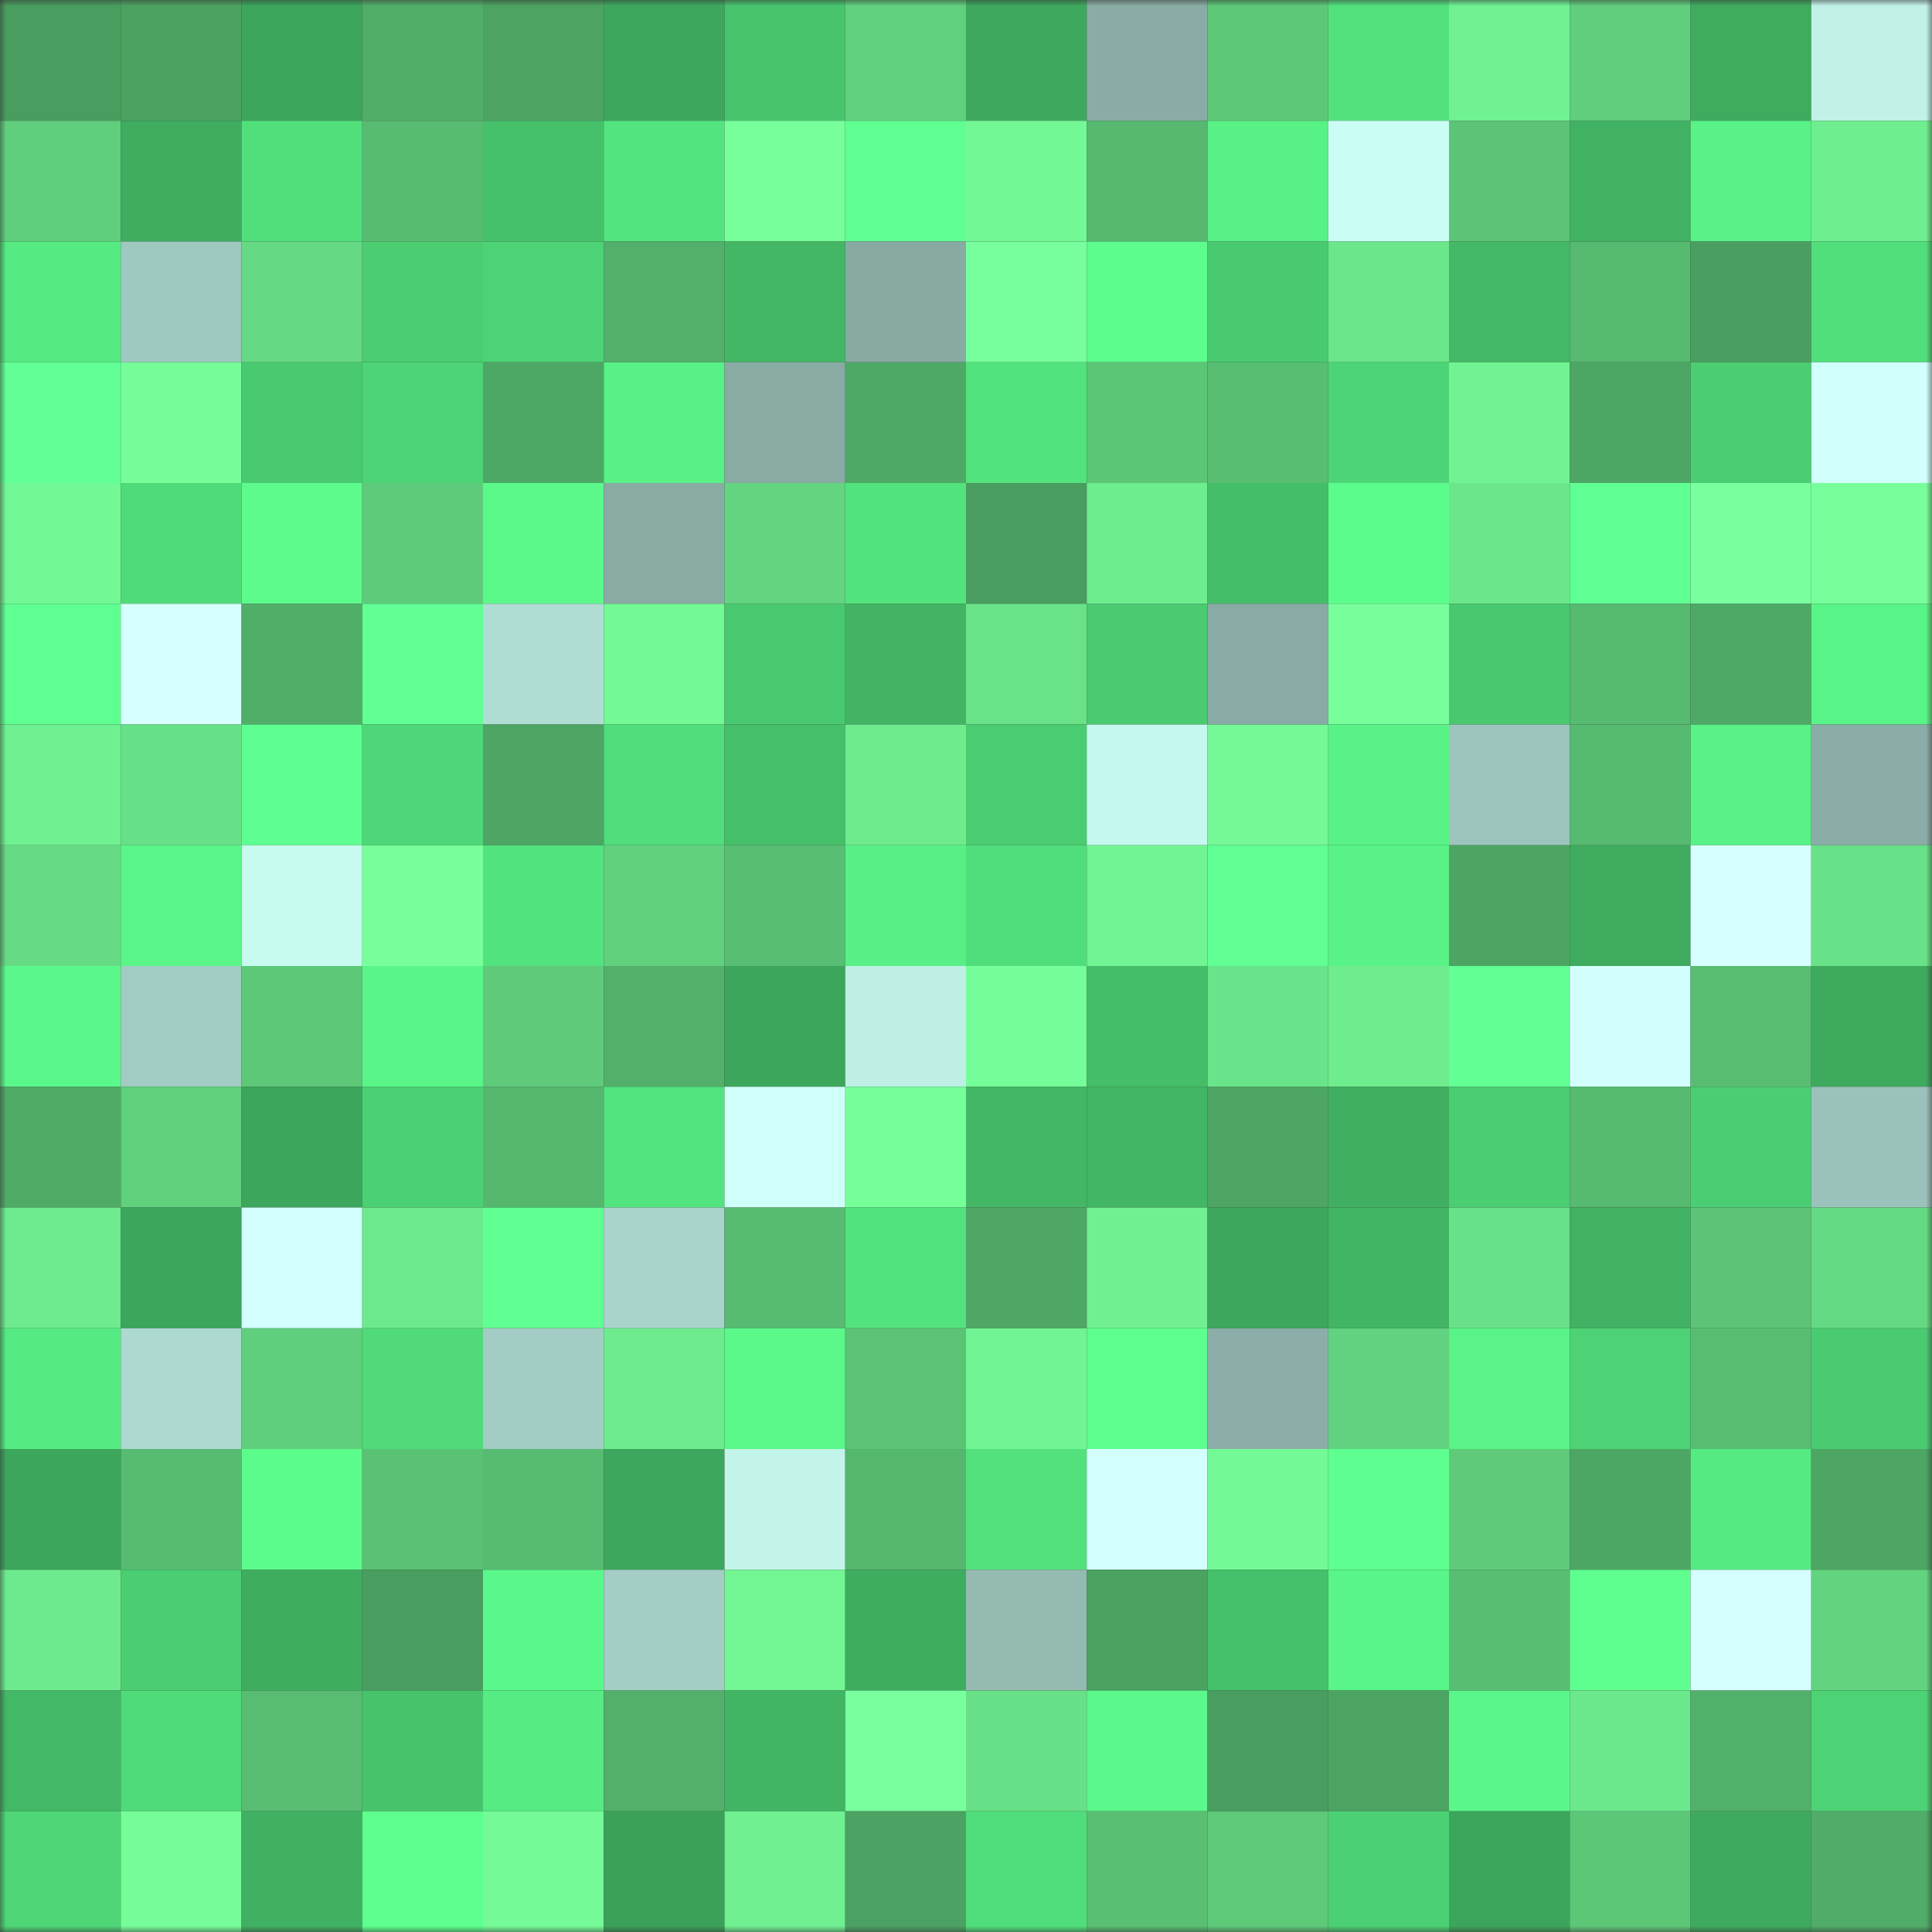 <svg viewBox="0 0 160 160" fill="none" role="img" xmlns="http://www.w3.org/2000/svg" width="240" height="240" name="lens%2Cmar1ce.lens"><rect x="0" y="0" width="160" height="160" fill="#333333" stroke="none"/><mask id="452025271" mask-type="alpha" maskUnits="userSpaceOnUse" x="0" y="0" width="160" height="160"><rect width="160" height="160" fill="#FFFFFF"></rect></mask><g mask="url(#452025271)"><rect x="0" y="0" width="10" height="10" fill="#499d5f"></rect><rect x="10" y="0" width="10" height="10" fill="#4ba261"></rect><rect x="20" y="0" width="10" height="10" fill="#3ca65c"></rect><rect x="30" y="0" width="10" height="10" fill="#51ae69"></rect><rect x="40" y="0" width="10" height="10" fill="#4ca362"></rect><rect x="50" y="0" width="10" height="10" fill="#3da75d"></rect><rect x="60" y="0" width="10" height="10" fill="#48c46d"></rect><rect x="70" y="0" width="10" height="10" fill="#61d07e"></rect><rect x="80" y="0" width="10" height="10" fill="#3da85e"></rect><rect x="90" y="0" width="10" height="10" fill="#89ada6"></rect><rect x="100" y="0" width="10" height="10" fill="#5dc878"></rect><rect x="110" y="0" width="10" height="10" fill="#52e17d"></rect><rect x="120" y="0" width="10" height="10" fill="#70f292"></rect><rect x="130" y="0" width="10" height="10" fill="#60ce7c"></rect><rect x="140" y="0" width="10" height="10" fill="#3eab5f"></rect><rect x="150" y="0" width="10" height="10" fill="#c1f2e8"></rect><rect x="0" y="10" width="10" height="10" fill="#60cf7d"></rect><rect x="10" y="10" width="10" height="10" fill="#3fac60"></rect><rect x="20" y="10" width="10" height="10" fill="#51df7c"></rect><rect x="30" y="10" width="10" height="10" fill="#57bb71"></rect><rect x="40" y="10" width="10" height="10" fill="#46c16b"></rect><rect x="50" y="10" width="10" height="10" fill="#53e47f"></rect><rect x="60" y="10" width="10" height="10" fill="#76ff9a"></rect><rect x="70" y="10" width="10" height="10" fill="#5fff91"></rect><rect x="80" y="10" width="10" height="10" fill="#73f896"></rect><rect x="90" y="10" width="10" height="10" fill="#56b96f"></rect><rect x="100" y="10" width="10" height="10" fill="#58f186"></rect><rect x="110" y="10" width="10" height="10" fill="#cafef4"></rect><rect x="120" y="10" width="10" height="10" fill="#5bc476"></rect><rect x="130" y="10" width="10" height="10" fill="#41b163"></rect><rect x="140" y="10" width="10" height="10" fill="#58f287"></rect><rect x="150" y="10" width="10" height="10" fill="#6eee8f"></rect><rect x="0" y="20" width="10" height="10" fill="#55ea82"></rect><rect x="10" y="20" width="10" height="10" fill="#9fc8c0"></rect><rect x="20" y="20" width="10" height="10" fill="#65d983"></rect><rect x="30" y="20" width="10" height="10" fill="#4bcd72"></rect><rect x="40" y="20" width="10" height="10" fill="#4dd375"></rect><rect x="50" y="20" width="10" height="10" fill="#52b06a"></rect><rect x="60" y="20" width="10" height="10" fill="#43b766"></rect><rect x="70" y="20" width="10" height="10" fill="#87aaa3"></rect><rect x="80" y="20" width="10" height="10" fill="#78ff9d"></rect><rect x="90" y="20" width="10" height="10" fill="#5cfd8d"></rect><rect x="100" y="20" width="10" height="10" fill="#49ca70"></rect><rect x="110" y="20" width="10" height="10" fill="#6be68a"></rect><rect x="120" y="20" width="10" height="10" fill="#43b866"></rect><rect x="130" y="20" width="10" height="10" fill="#56ba70"></rect><rect x="140" y="20" width="10" height="10" fill="#4a9f60"></rect><rect x="150" y="20" width="10" height="10" fill="#51df7c"></rect><rect x="0" y="30" width="10" height="10" fill="#61ff95"></rect><rect x="10" y="30" width="10" height="10" fill="#76fd99"></rect><rect x="20" y="30" width="10" height="10" fill="#4aca70"></rect><rect x="30" y="30" width="10" height="10" fill="#4dd476"></rect><rect x="40" y="30" width="10" height="10" fill="#4ea865"></rect><rect x="50" y="30" width="10" height="10" fill="#58f186"></rect><rect x="60" y="30" width="10" height="10" fill="#88aba4"></rect><rect x="70" y="30" width="10" height="10" fill="#4ea966"></rect><rect x="80" y="30" width="10" height="10" fill="#52e27e"></rect><rect x="90" y="30" width="10" height="10" fill="#5cc677"></rect><rect x="100" y="30" width="10" height="10" fill="#58be72"></rect><rect x="110" y="30" width="10" height="10" fill="#4dd476"></rect><rect x="120" y="30" width="10" height="10" fill="#71f393"></rect><rect x="130" y="30" width="10" height="10" fill="#4da764"></rect><rect x="140" y="30" width="10" height="10" fill="#4bcd72"></rect><rect x="150" y="30" width="10" height="10" fill="#d1fffc"></rect><rect x="0" y="40" width="10" height="10" fill="#73f896"></rect><rect x="10" y="40" width="10" height="10" fill="#50db7a"></rect><rect x="20" y="40" width="10" height="10" fill="#5cfb8c"></rect><rect x="30" y="40" width="10" height="10" fill="#5ecb7b"></rect><rect x="40" y="40" width="10" height="10" fill="#5bf98a"></rect><rect x="50" y="40" width="10" height="10" fill="#88aba4"></rect><rect x="60" y="40" width="10" height="10" fill="#63d480"></rect><rect x="70" y="40" width="10" height="10" fill="#53e37e"></rect><rect x="80" y="40" width="10" height="10" fill="#499d5f"></rect><rect x="90" y="40" width="10" height="10" fill="#6eed8f"></rect><rect x="100" y="40" width="10" height="10" fill="#45be6a"></rect><rect x="110" y="40" width="10" height="10" fill="#5cfc8c"></rect><rect x="120" y="40" width="10" height="10" fill="#6be68b"></rect><rect x="130" y="40" width="10" height="10" fill="#60ff93"></rect><rect x="140" y="40" width="10" height="10" fill="#79ff9d"></rect><rect x="150" y="40" width="10" height="10" fill="#78ff9b"></rect><rect x="0" y="50" width="10" height="10" fill="#60ff92"></rect><rect x="10" y="50" width="10" height="10" fill="#d8ffff"></rect><rect x="20" y="50" width="10" height="10" fill="#51ae69"></rect><rect x="30" y="50" width="10" height="10" fill="#61ff94"></rect><rect x="40" y="50" width="10" height="10" fill="#afdcd3"></rect><rect x="50" y="50" width="10" height="10" fill="#73f996"></rect><rect x="60" y="50" width="10" height="10" fill="#4aca70"></rect><rect x="70" y="50" width="10" height="10" fill="#42b464"></rect><rect x="80" y="50" width="10" height="10" fill="#69e288"></rect><rect x="90" y="50" width="10" height="10" fill="#4aca71"></rect><rect x="100" y="50" width="10" height="10" fill="#88aca5"></rect><rect x="110" y="50" width="10" height="10" fill="#78ff9c"></rect><rect x="120" y="50" width="10" height="10" fill="#49c86f"></rect><rect x="130" y="50" width="10" height="10" fill="#56ba70"></rect><rect x="140" y="50" width="10" height="10" fill="#4fa966"></rect><rect x="150" y="50" width="10" height="10" fill="#59f487"></rect><rect x="0" y="60" width="10" height="10" fill="#6ff091"></rect><rect x="10" y="60" width="10" height="10" fill="#68e087"></rect><rect x="20" y="60" width="10" height="10" fill="#5eff90"></rect><rect x="30" y="60" width="10" height="10" fill="#4ed778"></rect><rect x="40" y="60" width="10" height="10" fill="#4da664"></rect><rect x="50" y="60" width="10" height="10" fill="#51dd7b"></rect><rect x="60" y="60" width="10" height="10" fill="#46bf6a"></rect><rect x="70" y="60" width="10" height="10" fill="#6deb8d"></rect><rect x="80" y="60" width="10" height="10" fill="#4acc71"></rect><rect x="90" y="60" width="10" height="10" fill="#c5f8ee"></rect><rect x="100" y="60" width="10" height="10" fill="#74f996"></rect><rect x="110" y="60" width="10" height="10" fill="#58f287"></rect><rect x="120" y="60" width="10" height="10" fill="#9dc5bd"></rect><rect x="130" y="60" width="10" height="10" fill="#56ba70"></rect><rect x="140" y="60" width="10" height="10" fill="#58f287"></rect><rect x="150" y="60" width="10" height="10" fill="#8aaea7"></rect><rect x="0" y="70" width="10" height="10" fill="#66db84"></rect><rect x="10" y="70" width="10" height="10" fill="#5af689"></rect><rect x="20" y="70" width="10" height="10" fill="#c7fbf0"></rect><rect x="30" y="70" width="10" height="10" fill="#78ff9c"></rect><rect x="40" y="70" width="10" height="10" fill="#52e27e"></rect><rect x="50" y="70" width="10" height="10" fill="#61d17e"></rect><rect x="60" y="70" width="10" height="10" fill="#58be73"></rect><rect x="70" y="70" width="10" height="10" fill="#58f086"></rect><rect x="80" y="70" width="10" height="10" fill="#50dd7b"></rect><rect x="90" y="70" width="10" height="10" fill="#71f493"></rect><rect x="100" y="70" width="10" height="10" fill="#61ff94"></rect><rect x="110" y="70" width="10" height="10" fill="#58f287"></rect><rect x="120" y="70" width="10" height="10" fill="#4ca563"></rect><rect x="130" y="70" width="10" height="10" fill="#3eab5f"></rect><rect x="140" y="70" width="10" height="10" fill="#d6ffff"></rect><rect x="150" y="70" width="10" height="10" fill="#68e188"></rect><rect x="0" y="80" width="10" height="10" fill="#5af88a"></rect><rect x="10" y="80" width="10" height="10" fill="#a2ccc3"></rect><rect x="20" y="80" width="10" height="10" fill="#5dc878"></rect><rect x="30" y="80" width="10" height="10" fill="#59f588"></rect><rect x="40" y="80" width="10" height="10" fill="#5eca7a"></rect><rect x="50" y="80" width="10" height="10" fill="#52b06a"></rect><rect x="60" y="80" width="10" height="10" fill="#3da65d"></rect><rect x="70" y="80" width="10" height="10" fill="#beefe5"></rect><rect x="80" y="80" width="10" height="10" fill="#75fd99"></rect><rect x="90" y="80" width="10" height="10" fill="#45bd69"></rect><rect x="100" y="80" width="10" height="10" fill="#6ae48a"></rect><rect x="110" y="80" width="10" height="10" fill="#6eec8e"></rect><rect x="120" y="80" width="10" height="10" fill="#61ff94"></rect><rect x="130" y="80" width="10" height="10" fill="#d2fffd"></rect><rect x="140" y="80" width="10" height="10" fill="#58bd72"></rect><rect x="150" y="80" width="10" height="10" fill="#3eaa5e"></rect><rect x="0" y="90" width="10" height="10" fill="#4faa66"></rect><rect x="10" y="90" width="10" height="10" fill="#60d07d"></rect><rect x="20" y="90" width="10" height="10" fill="#3ca65c"></rect><rect x="30" y="90" width="10" height="10" fill="#4cd074"></rect><rect x="40" y="90" width="10" height="10" fill="#55b76e"></rect><rect x="50" y="90" width="10" height="10" fill="#53e47f"></rect><rect x="60" y="90" width="10" height="10" fill="#cffff9"></rect><rect x="70" y="90" width="10" height="10" fill="#76fe99"></rect><rect x="80" y="90" width="10" height="10" fill="#43b766"></rect><rect x="90" y="90" width="10" height="10" fill="#42b665"></rect><rect x="100" y="90" width="10" height="10" fill="#4da664"></rect><rect x="110" y="90" width="10" height="10" fill="#40af61"></rect><rect x="120" y="90" width="10" height="10" fill="#4bcd72"></rect><rect x="130" y="90" width="10" height="10" fill="#56ba70"></rect><rect x="140" y="90" width="10" height="10" fill="#4bce73"></rect><rect x="150" y="90" width="10" height="10" fill="#9ac2ba"></rect><rect x="0" y="100" width="10" height="10" fill="#6deb8e"></rect><rect x="10" y="100" width="10" height="10" fill="#3ca65c"></rect><rect x="20" y="100" width="10" height="10" fill="#d3ffff"></rect><rect x="30" y="100" width="10" height="10" fill="#6ce98c"></rect><rect x="40" y="100" width="10" height="10" fill="#5fff91"></rect><rect x="50" y="100" width="10" height="10" fill="#a9d4cc"></rect><rect x="60" y="100" width="10" height="10" fill="#57bb71"></rect><rect x="70" y="100" width="10" height="10" fill="#53e37e"></rect><rect x="80" y="100" width="10" height="10" fill="#4ea765"></rect><rect x="90" y="100" width="10" height="10" fill="#70f091"></rect><rect x="100" y="100" width="10" height="10" fill="#3da85d"></rect><rect x="110" y="100" width="10" height="10" fill="#42b565"></rect><rect x="120" y="100" width="10" height="10" fill="#69e188"></rect><rect x="130" y="100" width="10" height="10" fill="#41b163"></rect><rect x="140" y="100" width="10" height="10" fill="#5bc476"></rect><rect x="150" y="100" width="10" height="10" fill="#65da84"></rect><rect x="0" y="110" width="10" height="10" fill="#55ea82"></rect><rect x="10" y="110" width="10" height="10" fill="#add9d1"></rect><rect x="20" y="110" width="10" height="10" fill="#60cf7d"></rect><rect x="30" y="110" width="10" height="10" fill="#50da79"></rect><rect x="40" y="110" width="10" height="10" fill="#a3cdc4"></rect><rect x="50" y="110" width="10" height="10" fill="#6deb8e"></rect><rect x="60" y="110" width="10" height="10" fill="#5bf98a"></rect><rect x="70" y="110" width="10" height="10" fill="#5bc376"></rect><rect x="80" y="110" width="10" height="10" fill="#71f493"></rect><rect x="90" y="110" width="10" height="10" fill="#5dff8e"></rect><rect x="100" y="110" width="10" height="10" fill="#8bafa8"></rect><rect x="110" y="110" width="10" height="10" fill="#61d27f"></rect><rect x="120" y="110" width="10" height="10" fill="#59f387"></rect><rect x="130" y="110" width="10" height="10" fill="#4dd375"></rect><rect x="140" y="110" width="10" height="10" fill="#58bd72"></rect><rect x="150" y="110" width="10" height="10" fill="#4acb71"></rect><rect x="0" y="120" width="10" height="10" fill="#3ca65c"></rect><rect x="10" y="120" width="10" height="10" fill="#57bc71"></rect><rect x="20" y="120" width="10" height="10" fill="#5cfc8c"></rect><rect x="30" y="120" width="10" height="10" fill="#5ac275"></rect><rect x="40" y="120" width="10" height="10" fill="#57bb71"></rect><rect x="50" y="120" width="10" height="10" fill="#3da75d"></rect><rect x="60" y="120" width="10" height="10" fill="#c2f4ea"></rect><rect x="70" y="120" width="10" height="10" fill="#55b66e"></rect><rect x="80" y="120" width="10" height="10" fill="#52e17d"></rect><rect x="90" y="120" width="10" height="10" fill="#d3ffff"></rect><rect x="100" y="120" width="10" height="10" fill="#73f996"></rect><rect x="110" y="120" width="10" height="10" fill="#5eff90"></rect><rect x="120" y="120" width="10" height="10" fill="#5eca7a"></rect><rect x="130" y="120" width="10" height="10" fill="#4da764"></rect><rect x="140" y="120" width="10" height="10" fill="#55ea82"></rect><rect x="150" y="120" width="10" height="10" fill="#4da664"></rect><rect x="0" y="130" width="10" height="10" fill="#6dea8d"></rect><rect x="10" y="130" width="10" height="10" fill="#4bce72"></rect><rect x="20" y="130" width="10" height="10" fill="#3fad60"></rect><rect x="30" y="130" width="10" height="10" fill="#499e5f"></rect><rect x="40" y="130" width="10" height="10" fill="#5af88a"></rect><rect x="50" y="130" width="10" height="10" fill="#a3cdc5"></rect><rect x="60" y="130" width="10" height="10" fill="#72f694"></rect><rect x="70" y="130" width="10" height="10" fill="#3fad60"></rect><rect x="80" y="130" width="10" height="10" fill="#94bab2"></rect><rect x="90" y="130" width="10" height="10" fill="#4ba261"></rect><rect x="100" y="130" width="10" height="10" fill="#46c16b"></rect><rect x="110" y="130" width="10" height="10" fill="#59f588"></rect><rect x="120" y="130" width="10" height="10" fill="#58be72"></rect><rect x="130" y="130" width="10" height="10" fill="#5eff8f"></rect><rect x="140" y="130" width="10" height="10" fill="#d5ffff"></rect><rect x="150" y="130" width="10" height="10" fill="#62d480"></rect><rect x="0" y="140" width="10" height="10" fill="#43b967"></rect><rect x="10" y="140" width="10" height="10" fill="#50db7a"></rect><rect x="20" y="140" width="10" height="10" fill="#58bd72"></rect><rect x="30" y="140" width="10" height="10" fill="#47c36c"></rect><rect x="40" y="140" width="10" height="10" fill="#56eb83"></rect><rect x="50" y="140" width="10" height="10" fill="#52b06a"></rect><rect x="60" y="140" width="10" height="10" fill="#42b565"></rect><rect x="70" y="140" width="10" height="10" fill="#79ff9d"></rect><rect x="80" y="140" width="10" height="10" fill="#68e087"></rect><rect x="90" y="140" width="10" height="10" fill="#5bf98b"></rect><rect x="100" y="140" width="10" height="10" fill="#499e5f"></rect><rect x="110" y="140" width="10" height="10" fill="#4ca463"></rect><rect x="120" y="140" width="10" height="10" fill="#5af689"></rect><rect x="130" y="140" width="10" height="10" fill="#6ce88c"></rect><rect x="140" y="140" width="10" height="10" fill="#51b06a"></rect><rect x="150" y="140" width="10" height="10" fill="#4dd275"></rect><rect x="0" y="150" width="10" height="10" fill="#4ed677"></rect><rect x="10" y="150" width="10" height="10" fill="#76fd99"></rect><rect x="20" y="150" width="10" height="10" fill="#40b062"></rect><rect x="30" y="150" width="10" height="10" fill="#5dff8e"></rect><rect x="40" y="150" width="10" height="10" fill="#74fb97"></rect><rect x="50" y="150" width="10" height="10" fill="#3ba159"></rect><rect x="60" y="150" width="10" height="10" fill="#70f091"></rect><rect x="70" y="150" width="10" height="10" fill="#4ba262"></rect><rect x="80" y="150" width="10" height="10" fill="#50dd7b"></rect><rect x="90" y="150" width="10" height="10" fill="#59bf73"></rect><rect x="100" y="150" width="10" height="10" fill="#5dc979"></rect><rect x="110" y="150" width="10" height="10" fill="#4cd074"></rect><rect x="120" y="150" width="10" height="10" fill="#3ca55c"></rect><rect x="130" y="150" width="10" height="10" fill="#5dc778"></rect><rect x="140" y="150" width="10" height="10" fill="#3eaa5f"></rect><rect x="150" y="150" width="10" height="10" fill="#50ac68"></rect></g></svg>
